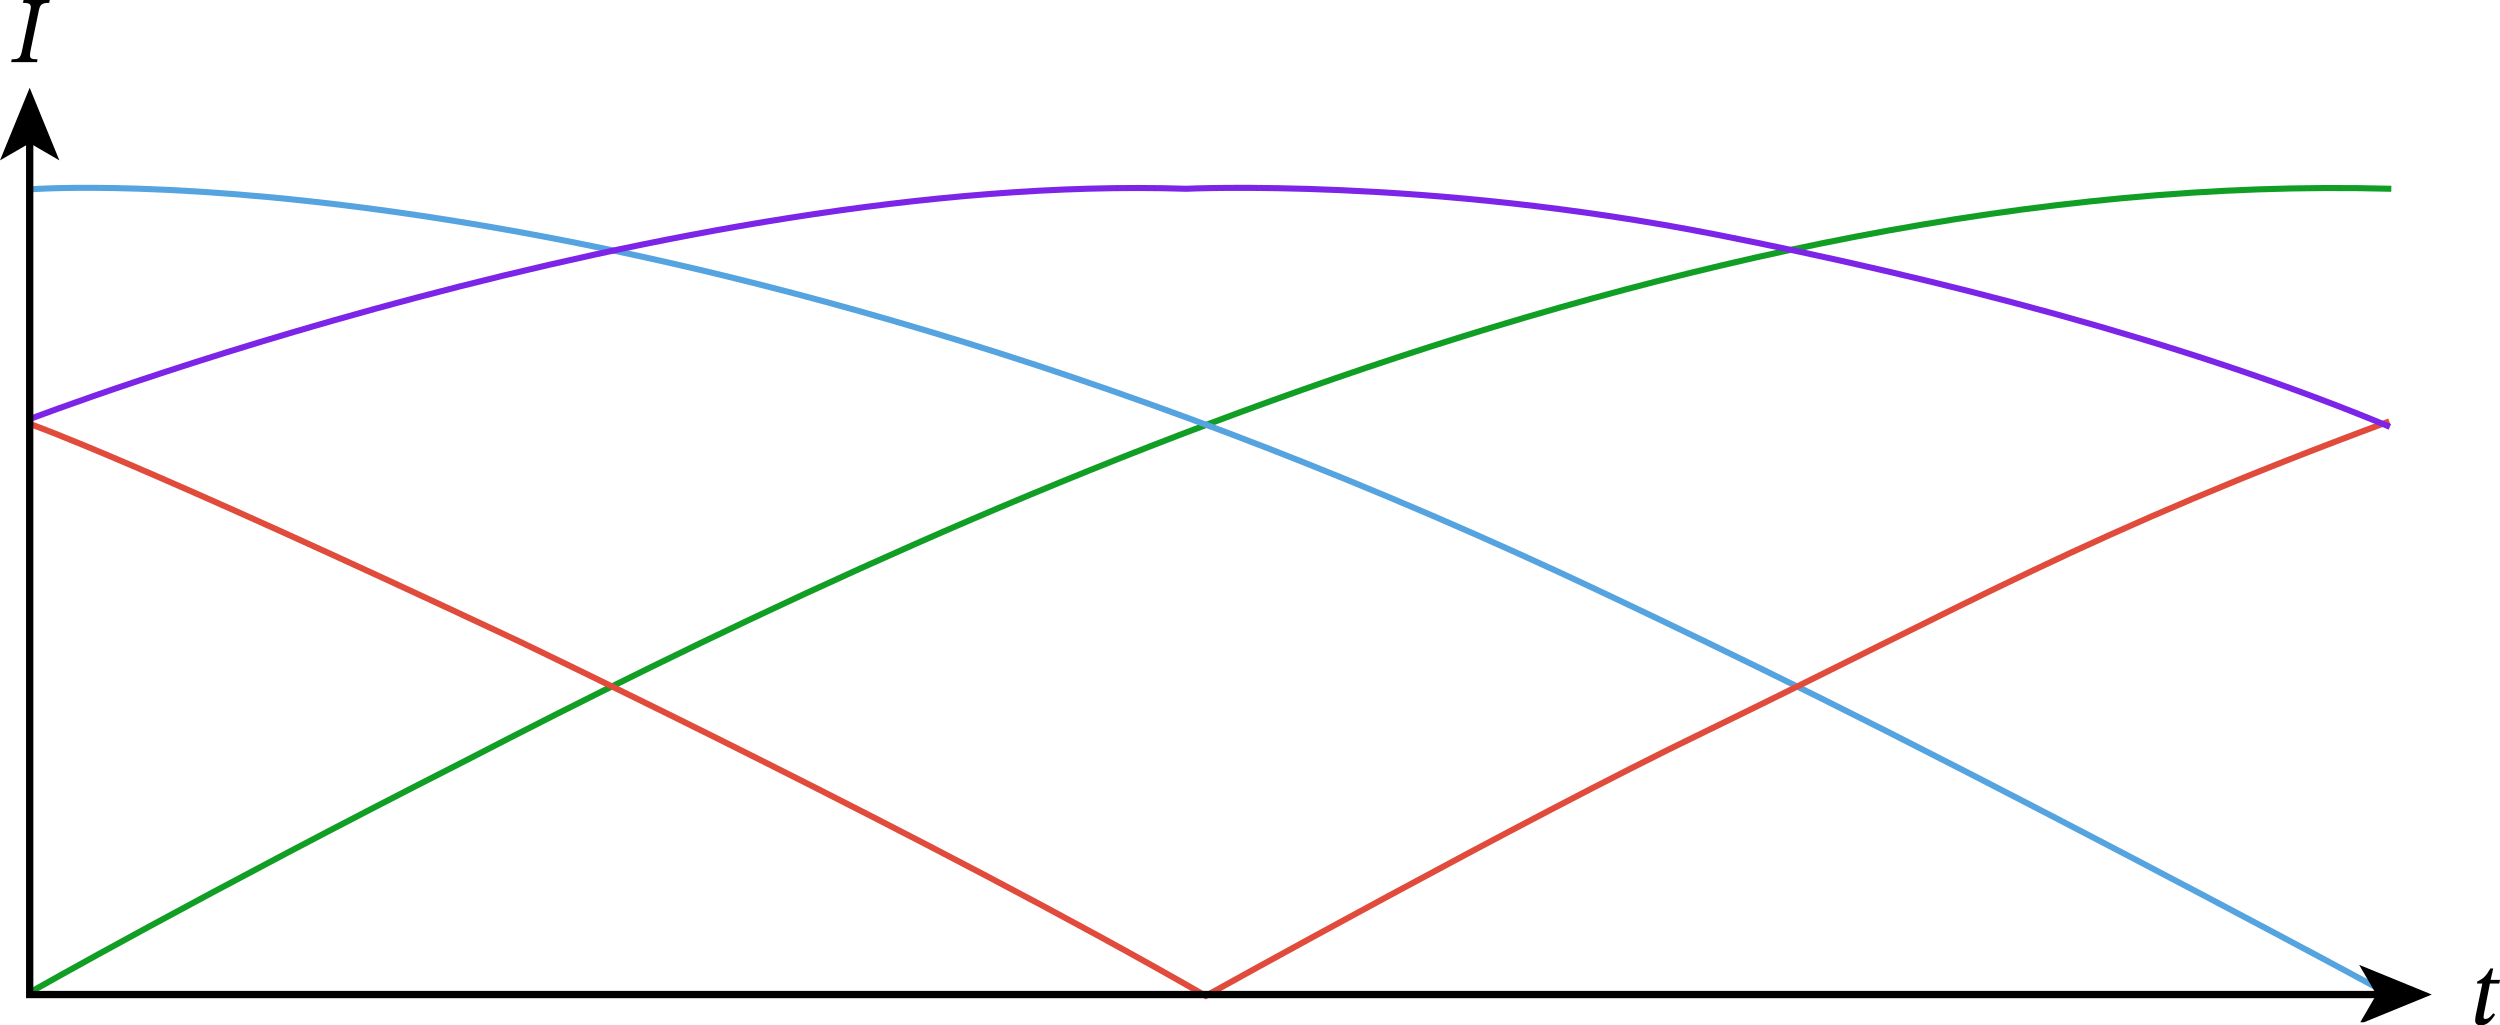<?xml version="1.0" encoding="UTF-8" standalone="no"?>
<svg
   xmlns:dc="http://purl.org/dc/elements/1.1/"
   xmlns:cc="http://creativecommons.org/ns#"
   xmlns:rdf="http://www.w3.org/1999/02/22-rdf-syntax-ns#"
   xmlns:svg="http://www.w3.org/2000/svg"
   xmlns="http://www.w3.org/2000/svg"
   xmlns:sodipodi="http://sodipodi.sourceforge.net/DTD/sodipodi-0.dtd"
   xmlns:inkscape="http://www.inkscape.org/namespaces/inkscape"
   width="393.453"
   height="161.375"
   viewBox="0 0 295.09 121.031"
   class="displayed_equation"
   version="1.1"
   id="svg45"
   sodipodi:docname="4.svg">
  <sodipodi:namedview
     pagecolor="#ffffff"
     bordercolor="#666666"
     borderopacity="1"
     objecttolerance="10"
     gridtolerance="10"
     guidetolerance="10"
     inkscape:pageopacity="0"
     inkscape:pageshadow="2"
     inkscape:window-width="640"
     inkscape:window-height="480"
     id="namedview47" />
  <defs
     id="defs17">
    <clipPath
       id="svg138149465060tikz_00004a">
      <path
         d="M 15.734,27 H 302.984 V 136.449 H 15.734 Z m 0,0"
         id="path2" />
    </clipPath>
    <clipPath
       id="svg138149465060tikz_00004b">
      <path
         d="M 15.734,55 H 302.984 v 81.449 H 15.734 Z m 0,0"
         id="path5" />
    </clipPath>
    <clipPath
       id="svg138149465060tikz_00004c">
      <path
         d="M 15.734,27 H 302.984 V 77 H 15.734 Z m 0,0"
         id="path8" />
    </clipPath>
    <clipPath
       id="svg138149465060tikz_00004d">
      <path
         d="M 15.734,26.148 H 23 V 35 h -7.266 z m 0,0"
         id="path11" />
    </clipPath>
    <clipPath
       id="svg138149465060tikz_00004e">
      <path
         d="m 294,129 h 8.984 v 7.449 H 294 Z m 0,0"
         id="path14" />
    </clipPath>
  </defs>
  <g
     clip-path="url(#svg138149465060tikz_00004a)"
     fill="none"
     stroke-width="7.181"
     stroke-miterlimit="10"
     id="g23"
     transform="translate(-15.734,-15.789)">
    <path
       d="m 191.953,195.591 c 0,0 204.648,116.367 514.883,273.867 540.508,279.609 1436.719,698.008 2273.125,675.039"
       transform="matrix(0.1,0,0,-0.1,0,152.52)"
       stroke="#109e24"
       id="path19" />
    <path
       d="m 194.102,1143.872 c 0,0 706.641,55.195 1805.352,-452.773 0,0 180.195,-83.242 385.391,-187.188 C 2639.766,374.848 2933.984,217.7 2977.07,193.716"
       transform="matrix(0.1,0,0,-0.1,0,152.52)"
       stroke="#55a4e0"
       id="path21" />
  </g>
  <g
     clip-path="url(#svg138149465060tikz_00004b)"
     id="g27"
     transform="translate(-15.734,-15.789)">
    <path
       d="m 194.102,866.333 c 0,0 118.008,-40.938 576.641,-256.367 0,0 495.781,-237.188 809.805,-418.164 0,0 377.266,209.688 587.93,311.172 312.148,151.289 453.867,235.547 809.062,366.953"
       transform="matrix(0.1,0,0,-0.1,0,152.52)"
       fill="none"
       stroke-width="7.181"
       stroke="#e14b3b"
       stroke-miterlimit="10"
       id="path25" />
  </g>
  <g
     clip-path="url(#svg138149465060tikz_00004c)"
     id="g31"
     transform="translate(-15.734,-15.789)">
    <path
       d="m 192.188,872.583 c 0,0 760.234,291.055 1365.391,271.914 0,0 283.281,13.438 625.703,-54.102 254.961,-50.273 551.601,-125.273 795,-226.914"
       transform="matrix(0.1,0,0,-0.1,0,152.52)"
       fill="none"
       stroke-width="7.181"
       stroke="#7c24e7"
       stroke-miterlimit="10"
       id="path29" />
  </g>
  <path
     d="M 3.504,16.441 V 117.391 H 280.953"
     fill="none"
     stroke-width="0.862"
     stroke="#000000"
     stroke-miterlimit="10"
     id="path33" />
  <g
     clip-path="url(#svg138149465060tikz_00004d)"
     id="g37"
     transform="translate(-15.734,-15.789)">
    <path
       d="m 19.238,26.148 -3.504,8.57 3.504,-2.031 3.504,2.031 z m 0,0"
       id="path35" />
  </g>
  <g
     clip-path="url(#svg138149465060tikz_00004e)"
     id="g41"
     transform="translate(-15.734,-15.789)">
    <path
       d="m 302.773,133.18 -8.574,3.504 2.035,-3.504 -2.035,-3.504 z m 0,0"
       id="path39" />
  </g>
  <path
     d="m 295.09,115.656 h -1.105 l 0.305,-1.34 h -0.336 c -0.559,0.969 -0.824,1.172 -1.539,1.539 l -0.047,0.234 h 0.637 l -0.77,3.715 c -0.012,0.066 -0.078,0.445 -0.078,0.637 0,0.344 0.211,0.59 0.68,0.59 0.883,0 1.352,-0.824 1.676,-1.262 l -0.223,-0.168 c -0.391,0.504 -0.625,0.672 -0.949,0.672 -0.156,0 -0.191,-0.113 -0.191,-0.234 0,-0.191 0.082,-0.559 0.082,-0.559 l 0.668,-3.391 h 1.102 l 0.09,-0.434 M 2.625,5.871 c -0.199,0.98 -0.336,1.125 -1.238,1.125 l -0.066,0.336 h 3.047 l 0.066,-0.336 c -0.703,0 -0.895,-0.078 -0.895,-0.488 0,-0.156 0.035,-0.359 0.078,-0.594 L 4.535,1.473 C 4.703,0.605 4.812,0.336 5.805,0.336 L 5.871,0 H 2.781 L 2.715,0.336 c 1.016,0 1.016,0.27 0.824,1.137 L 2.625,5.871"
     id="path43" />
</svg>
